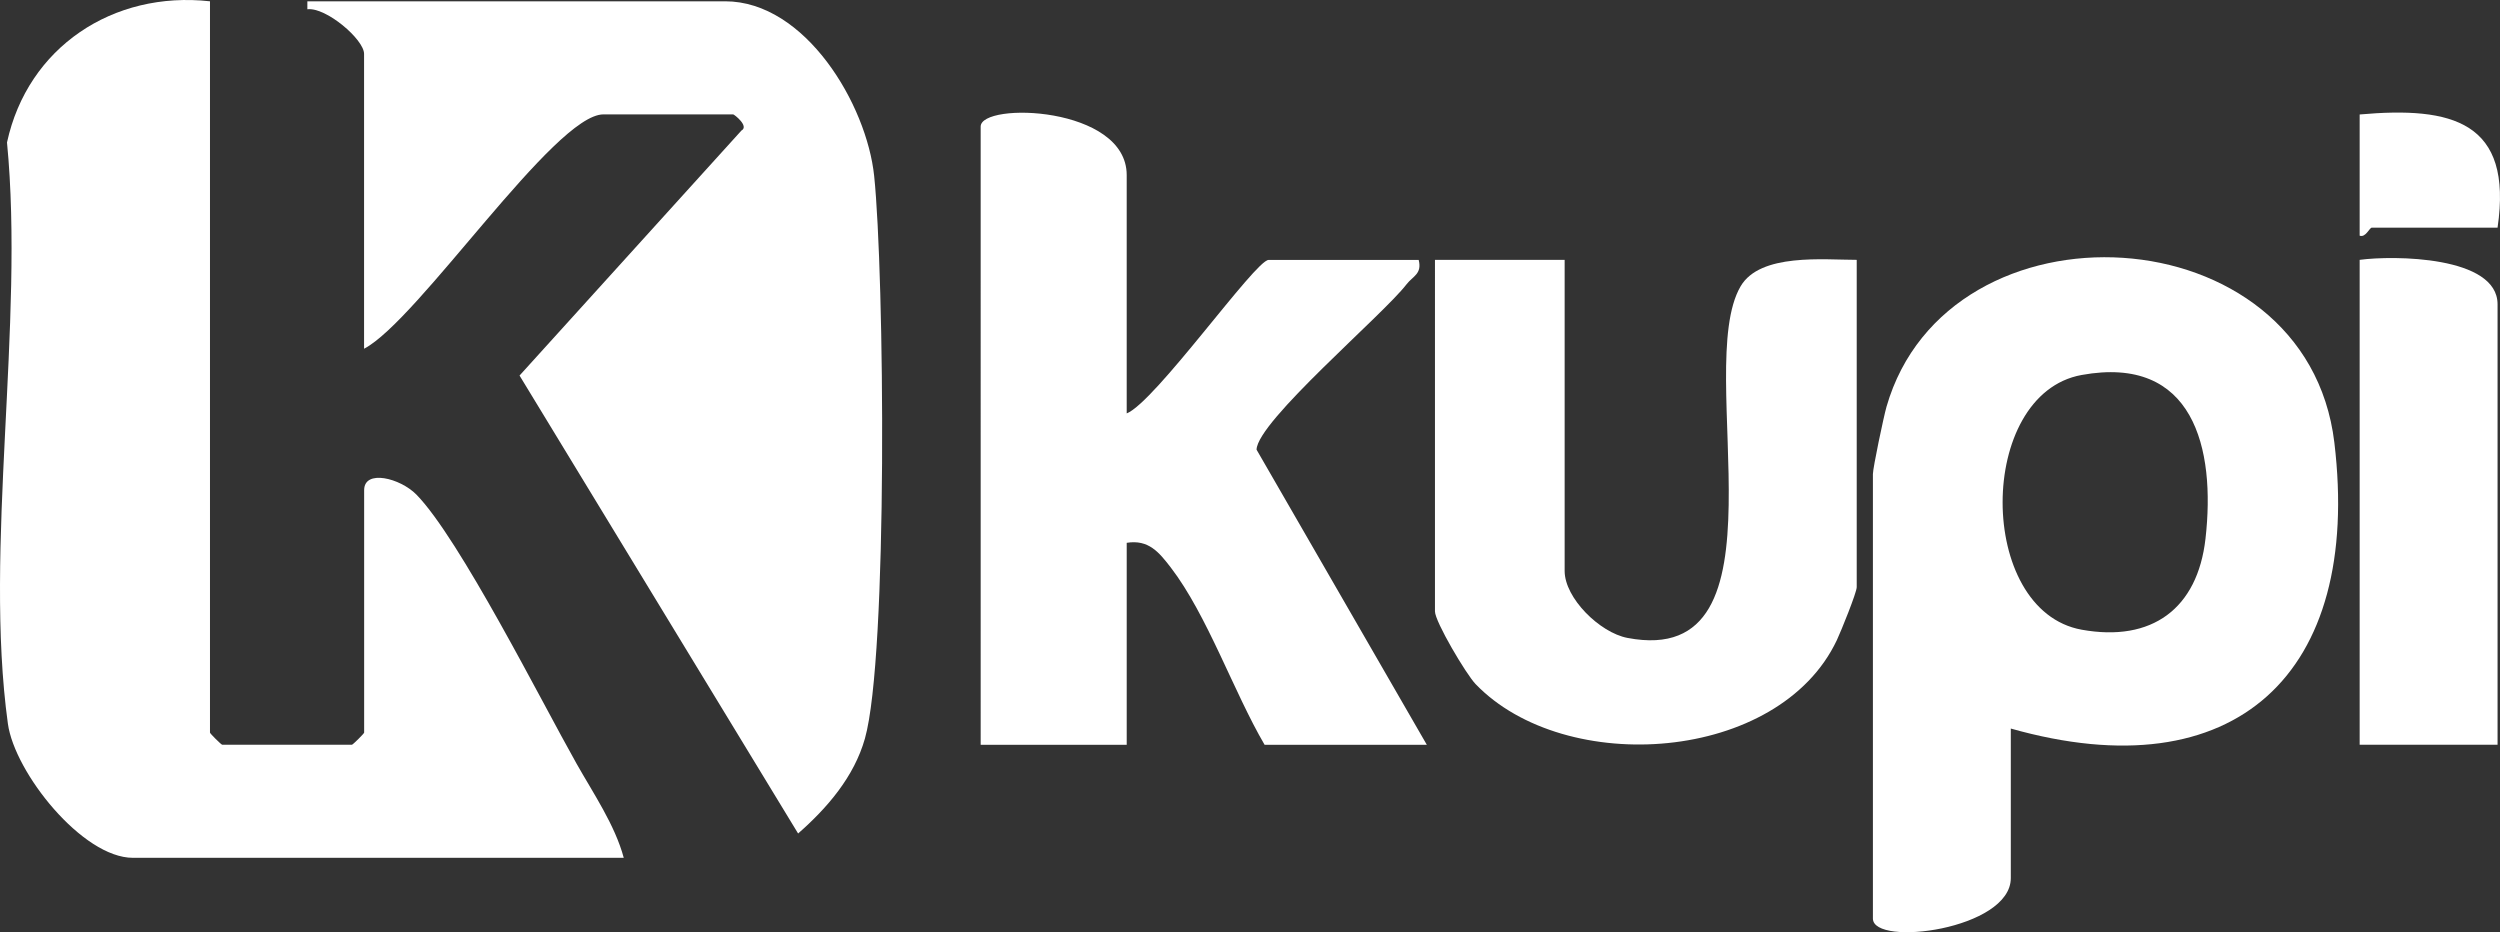 <?xml version="1.0" encoding="UTF-8"?>
<svg id="Layer_2" data-name="Layer 2" xmlns="http://www.w3.org/2000/svg" viewBox="0 0 307.29 114.58">
  <rect x="0" y="0" width="307.29" height="114.58" fill="#333333" stroke="none"/>
  <defs>
    <style>
      .cls-1 {
        fill: #fff;
      }
    </style>
  </defs>
  <g id="Layer_1-2" data-name="Layer 1">
    <g>
      <g>
        <path class="cls-1" d="M247.16,89.55v18.38c0,6.33-16.95,8.49-16.95,4.97v-54.63c0-.76,1.32-7.04,1.67-8.27,7.54-26.23,51.64-24.06,55.05,4.4s-12.21,42.95-39.77,35.15ZM255.87,46.09c-12.95,2.35-12.96,28.96,0,31.31,8.63,1.56,14.24-2.58,15.22-11.18,1.27-11.16-1.48-22.62-15.22-20.13Z"/>
        <path class="cls-1" d="M138.48,50.82c3.52-1.4,15.83-18.87,17.45-18.87h18.45c.43,1.73-.72,1.99-1.49,2.99-2.92,3.8-18.35,16.85-18.44,20.33l20.93,36.28h-19.94c-3.8-6.49-7.05-15.95-11.53-21.79-1.45-1.88-2.73-3.47-5.42-3.04v24.83h-17.95V15.56c0-3.05,17.95-2.54,17.95,5.96v29.3Z"/>
        <path class="cls-1" d="M192.32,31.94v38.24c0,3.33,4.31,7.58,7.72,8.23,20.58,3.94,7.96-33.08,13.91-43.22,2.4-4.1,10.23-3.25,14.27-3.25v40.23c0,.66-1.92,5.4-2.44,6.51-7.12,15.07-33.39,16.86-44.41,5.4-1.17-1.22-4.99-7.68-4.99-8.93V31.94h15.95Z"/>
        <path class="cls-1" d="M306.99,91.54h-16.95V31.94c4.12-.56,16.95-.49,16.95,5.46v54.13Z"/>
        <path class="cls-1" d="M290.04,14.07c11.35-1.01,18.87.84,16.95,13.91h-15.45c-.3,0-.76,1.26-1.5.99v-14.9Z"/>
      </g>
      <g>
        <path class="cls-1" d="M25.81.16v89.89c0,.11,1.39,1.49,1.5,1.49h15.95c.11,0,1.5-1.38,1.5-1.49v-29.8c0-2.6,4.43-1.49,6.43.55,5.31,5.44,15.29,25.28,19.67,33.05,2.07,3.67,4.73,7.56,5.81,11.59H16.34c-6.21,0-14.54-10.47-15.37-16.48-2.98-21.58,2.06-49.21-.11-71.45C3.4,5.8,13.9-1.16,25.81.16Z"/>
        <path class="cls-1" d="M44.75,42.87V6.62c0-1.77-4.69-5.77-6.97-5.48V.16S89.13.16,89.13.16c9.87,0,17.41,12.69,18.32,21.48,1.25,11.99,1.72,59.03-1.14,69.15-1.33,4.7-4.63,8.52-8.21,11.66l-34.24-56.29,27.27-30.11c.99-.54-.89-1.99-1.01-1.99h-15.95c-6.02,0-22.75,25.31-29.41,28.8Z"/>
      </g>
    </g>
  </g>
</svg>